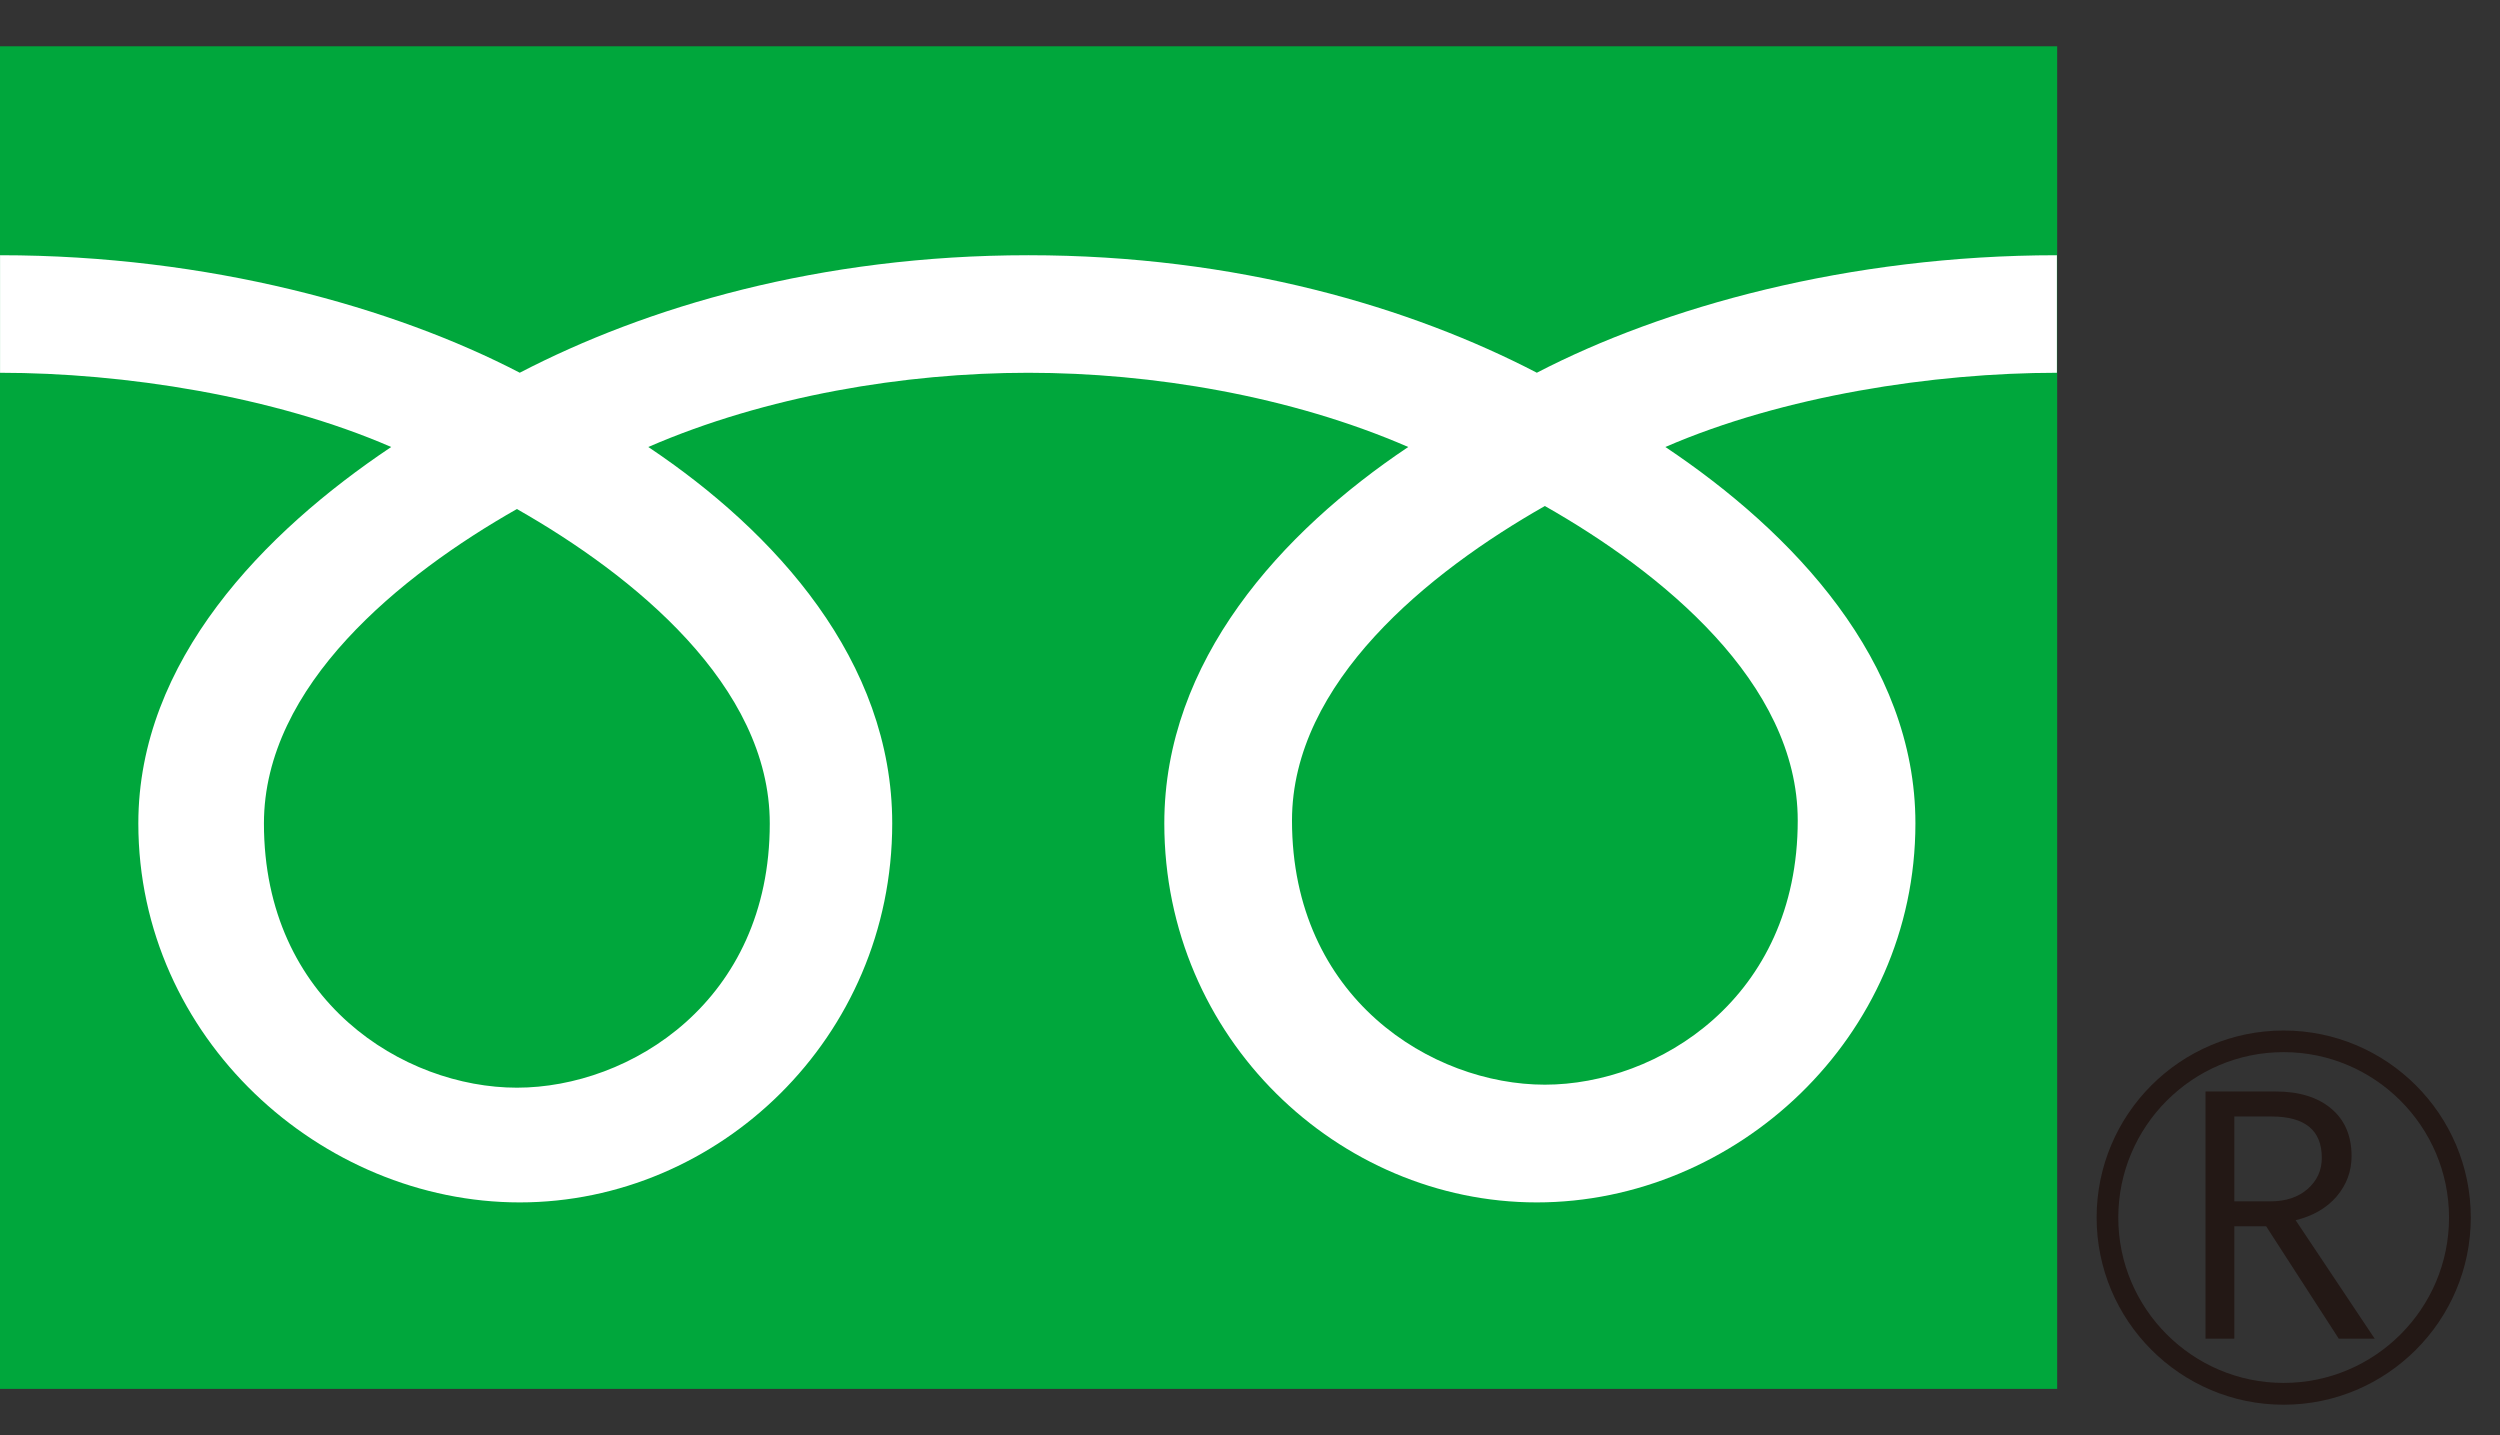 <?xml version="1.0" encoding="utf-8"?>
<!-- Generator: Adobe Illustrator 25.4.1, SVG Export Plug-In . SVG Version: 6.00 Build 0)  -->
<svg version="1.1" id="icon02_xA0_画像_1_" xmlns="http://www.w3.org/2000/svg" xmlns:xlink="http://www.w3.org/1999/xlink"
	 x="0px" y="0px" width="54px" height="31px" viewBox="0 0 54 31" enable-background="new 0 0 54 31" xml:space="preserve">
<rect x="0" y="0" width="54" height="31" fill="#333333" stroke="none"/>
<path fill="#231815" d="M45.287,26.299c0,2.227,1.809,4.043,4.039,4.043c2.228,0,4.043-1.815,4.043-4.043
	c0-2.229-1.815-4.04-4.043-4.04C47.096,22.26,45.287,24.07,45.287,26.299 M45.755,26.301c0-1.971,1.602-3.575,3.571-3.575
	c1.967,0,3.573,1.604,3.573,3.575c0,1.966-1.602,3.57-3.573,3.57C47.357,29.871,45.755,28.267,45.755,26.301z"/>
<path fill="#231815" d="M51.293,28.915h-0.776l-1.568-2.427h-0.688v2.427h-0.622v-5.339h1.512c0.506,0,0.908,0.122,1.201,0.368
	c0.294,0.245,0.442,0.588,0.442,1.028c0,0.325-0.107,0.616-0.321,0.87c-0.216,0.251-0.512,0.423-0.887,0.515L51.293,28.915
	 M48.261,25.949h0.783c0.329,0,0.596-0.089,0.801-0.267c0.203-0.18,0.306-0.401,0.306-0.673c0-0.596-0.364-0.893-1.09-0.893h-0.8
	V25.949z"/>
<rect y="1" fill="#00A73C" width="44.435" height="29"/>
<path fill="#FFFFFF" d="M11.165,23.494c-2.437,0-5.464-1.862-5.464-5.707c0-2.983,2.954-5.366,5.464-6.792
	c2.508,1.426,5.462,3.809,5.462,6.792C16.628,21.631,13.603,23.494,11.165,23.494 M27.907,17.723c0-2.984,2.953-5.368,5.462-6.793
	c2.51,1.425,5.462,3.809,5.462,6.793c0,3.842-3.024,5.706-5.462,5.706C30.931,23.429,27.907,21.565,27.907,17.723 M44.429,5.513
	c-4.515,0-8.516,1.126-11.233,2.538c-2.717-1.412-6.47-2.538-10.984-2.538c-4.515,0-8.268,1.126-10.985,2.538
	C8.51,6.639,4.515,5.513,0.001,5.513v2.539c2.668,0,5.906,0.499,8.449,1.603c-2.745,1.836-5.462,4.618-5.462,8.13
	c0,4.641,3.952,8.187,8.238,8.187c4.286,0,8.046-3.546,8.046-8.187c0-3.512-2.523-6.294-5.269-8.13
	c2.541-1.104,5.538-1.603,8.208-1.603c2.669,0,5.666,0.499,8.207,1.603c-2.745,1.836-5.269,4.618-5.269,8.13
	c0,4.641,3.761,8.187,8.046,8.187c4.286,0,8.178-3.546,8.178-8.187c0-3.512-2.655-6.294-5.401-8.13
	c2.543-1.104,5.788-1.603,8.457-1.603V5.513z"/>
</svg>
